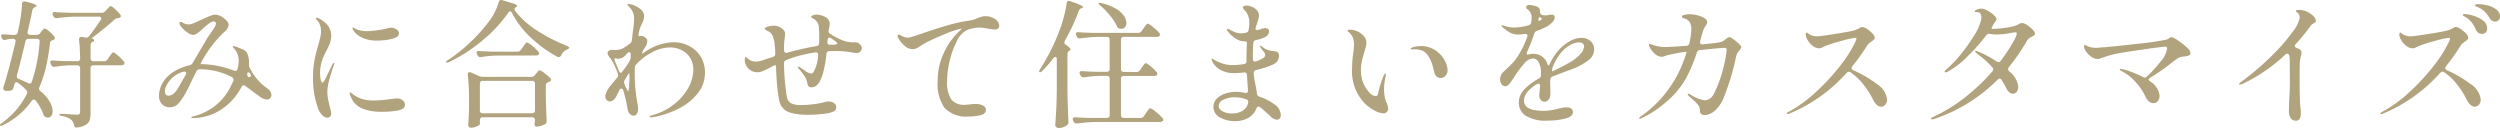 <svg xmlns="http://www.w3.org/2000/svg" width="254.688" height="13.039" viewBox="0 0 254.688 13.039">
  <path id="パス_32208" data-name="パス 32208" d="M-125.412-3.444a.254.254,0,0,0-.182-.084q-.14,0-.21.21l-.1.35a.388.388,0,0,1-.238.28,1.218,1.218,0,0,1-.322.042,1.665,1.665,0,0,1-.252-.014.238.238,0,0,1-.224-.252.364.364,0,0,1,.014-.112q.49-1.5,1.232-4.606l.014-.084a.214.214,0,0,0-.077-.175.311.311,0,0,0-.2-.063h-.154a3.186,3.186,0,0,0-.574.1.444.444,0,0,1-.126.028.3.3,0,0,1-.266-.182l-.042-.084a.373.373,0,0,1-.042-.168q0-.182.28-.154t.8.056h.294a.3.3,0,0,0,.322-.252q.042-.168.1-.476a14.77,14.77,0,0,0,.336-2.422q0-.252.238-.252a.364.364,0,0,1,.112.014q1.134.266,1.134.434,0,.042-.126.112l-.056.028a.419.419,0,0,0-.252.308q-.14.728-.476,2.184l-.014.084a.214.214,0,0,0,.077.175.311.311,0,0,0,.2.063h.644a.451.451,0,0,0,.364-.168l.112-.154q.042-.056.161-.189t.2-.133a1.159,1.159,0,0,1,.441.287,3.456,3.456,0,0,1,.525.525.241.241,0,0,1,.056.154.209.209,0,0,1-.112.182.215.215,0,0,1-.084.028.494.494,0,0,0-.21.112.317.317,0,0,0-.084.2,23.06,23.06,0,0,1-.406,2.408,11.708,11.708,0,0,1-.672,2.072.373.373,0,0,0-.042.168.285.285,0,0,0,.14.238,3.883,3.883,0,0,1,.938,1.064,2.042,2.042,0,0,1,.308.98.782.782,0,0,1-.133.483A.425.425,0,0,1-122.4.07a.571.571,0,0,1-.2-.042.386.386,0,0,1-.252-.28,4.866,4.866,0,0,0-.77-1.386.272.272,0,0,0-.21-.126.268.268,0,0,0-.21.14A7.825,7.825,0,0,1-126.952.84q-.238.126-.308.042a.057.057,0,0,1-.014-.042q0-.1.2-.224a7.973,7.973,0,0,0,2.534-2.954.373.373,0,0,0,.042-.168.334.334,0,0,0-.112-.238A7.249,7.249,0,0,0-125.412-3.444Zm8.5-7.154a.453.453,0,0,0,.35-.154l.168-.182q.07-.07.2-.21t.21-.14q.1,0,.441.315a4.514,4.514,0,0,1,.525.553.241.241,0,0,1,.056.154.168.168,0,0,1-.14.168.461.461,0,0,1-.14.028.73.73,0,0,0-.364.154q-1.2,1.05-2.058,1.694l-.294.224a.379.379,0,0,1,.2.077.175.175,0,0,1,.077.133.121.121,0,0,1-.056.1l-.056.028a.353.353,0,0,0-.252.322v1.372a.293.293,0,0,0,.077.217.293.293,0,0,0,.217.077h1.092a.4.4,0,0,0,.35-.2l.168-.252q.056-.07.147-.2t.147-.189a.155.155,0,0,1,.112-.063q.112,0,.5.343a3.833,3.833,0,0,1,.574.595.308.308,0,0,1,.07.168.2.2,0,0,1-.07.14.519.519,0,0,1-.28.07h-2.814a.293.293,0,0,0-.217.077.293.293,0,0,0-.077.217V-.42a2.539,2.539,0,0,1-.091.749.88.88,0,0,1-.385.476,2.234,2.234,0,0,1-.868.273l-.084.014q-.182,0-.252-.252a1.017,1.017,0,0,0-.28-.532,1.886,1.886,0,0,0-.938-.392q-.28-.042-.28-.154,0-.07.21-.07.322,0,.994.056l.574.028a.41.41,0,0,0,.266-.063.282.282,0,0,0,.07-.217V-4.956a.293.293,0,0,0-.077-.217.293.293,0,0,0-.217-.077h-.714a10.6,10.6,0,0,0-1.568.154h-.07a.3.3,0,0,1-.294-.2l-.056-.112a.348.348,0,0,1-.042-.154.168.168,0,0,1,.07-.147.282.282,0,0,1,.2-.035q.49.042,1.456.07h1.022a.26.26,0,0,0,.294-.294q-.028-1.19-.112-1.876v-.042q0-.294.308-.252l.322.056.084.014a.384.384,0,0,0,.308-.154q.434-.532,1.176-1.638a.308.308,0,0,0,.07-.168q0-.182-.266-.182h-2.38a14.5,14.5,0,0,0-1.848.154h-.07a.326.326,0,0,1-.308-.182l-.056-.1a.373.373,0,0,1-.042-.168.154.154,0,0,1,.07-.133.282.282,0,0,1,.2-.035q.476.042,1.442.07Zm-6.328,2.912q0-.266-.28-.266h-.84a.308.308,0,0,0-.322.252q-.448,1.932-.868,3.472a.24.24,0,0,0-.014.1.282.282,0,0,0,.21.266q.588.252.938.42a.78.78,0,0,0,.168.056q.14,0,.21-.182a16.206,16.206,0,0,0,.8-4.074ZM-99.96-2.828a.781.781,0,0,1,.336.588.471.471,0,0,1-.133.336.42.42,0,0,1-.315.14,1.428,1.428,0,0,1-.714-.28l-.8-.588-.672-.5a.29.29,0,0,0-.182-.084.252.252,0,0,0-.224.168q-.154.266-.294.49a6.058,6.058,0,0,1-2.107,2.009A5.325,5.325,0,0,1-107.6.126q-.182,0-.182-.07,0-.042.063-.07a.425.425,0,0,1,.126-.035.519.519,0,0,0,.105-.021,6.163,6.163,0,0,0,2.058-1,5.656,5.656,0,0,0,1.722-2.163l.2-.42a.312.312,0,0,0,.028-.14.291.291,0,0,0-.154-.252,6.945,6.945,0,0,0-3.318-.8.37.37,0,0,0-.322.21l-.5,1.022q-.084.168-.168.357t-.2.4a7.377,7.377,0,0,1-.882,1.421A1.226,1.226,0,0,1-110-.98a1.016,1.016,0,0,1-.777-.322,1.22,1.22,0,0,1-.3-.868,2.466,2.466,0,0,1,.168-.868,3.012,3.012,0,0,1,.518-.868,3.684,3.684,0,0,1,1.05-.833,5.332,5.332,0,0,1,1.358-.511.435.435,0,0,0,.322-.224l1.512-2.562q.1-.154.322-.462.294-.434.42-.644a.738.738,0,0,0,.126-.364.194.194,0,0,0-.077-.168.253.253,0,0,0-.147-.056.911.911,0,0,0-.42.182,6.619,6.619,0,0,0-.7.574,5.694,5.694,0,0,1-.49.42.908.908,0,0,1-.462.21,1.33,1.33,0,0,1-.728-.35,2.536,2.536,0,0,1-.616-.63.42.42,0,0,1-.07-.224q0-.126.112-.126a.371.371,0,0,1,.182.056,1.16,1.16,0,0,0,.63.2,1.381,1.381,0,0,0,.483-.112q.287-.112.763-.336.532-.252.756-.336.056-.028.294-.119a1.227,1.227,0,0,1,.434-.091,1.406,1.406,0,0,1,.756.28q.6.42.6.77a1.054,1.054,0,0,1-.434.7,12.054,12.054,0,0,0-2.268,2.94q-.07.14-.112.231a.394.394,0,0,0-.042.119h.042a9.662,9.662,0,0,1,3.346.658.772.772,0,0,0,.154.028q.182,0,.224-.21a3.333,3.333,0,0,0,.112-.8,1.8,1.8,0,0,0-.532-1.33.193.193,0,0,1-.07-.126q0-.056.084-.056a1.44,1.44,0,0,1,.392.112q.462.182.63.266a.815.815,0,0,1,.4.441,2.049,2.049,0,0,1,.147.833v.266a.6.6,0,0,0,.07.294,5.933,5.933,0,0,0,1.246,1.666,2.423,2.423,0,0,0,.294.238A3.849,3.849,0,0,1-99.96-2.828Zm-1.778-1.512q-.126-.2-.238-.2-.07,0-.1.084v.028l-.014.1a.319.319,0,0,0,.168.294q.224-.056.224-.182a.186.186,0,0,0-.042-.112Zm-6.874.5.252-.434a.371.371,0,0,0,.056-.182q0-.154-.182-.154a.364.364,0,0,0-.112.014,2.7,2.7,0,0,0-1.736,1.442,1.217,1.217,0,0,0-.14.546q0,.448.364.448a.809.809,0,0,0,.5-.189,1.79,1.79,0,0,0,.441-.525ZM-93.94.084a.753.753,0,0,1-.49-.252,1.7,1.7,0,0,1-.406-.588,9.024,9.024,0,0,1-.546-3.332,8.687,8.687,0,0,1,.14-1.645q.14-.721.378-1.533.154-.546.224-.861a2.865,2.865,0,0,0,.07-.623,1.8,1.8,0,0,0-.105-.6,1.255,1.255,0,0,0-.287-.483q-.028-.028-.084-.091a.185.185,0,0,1-.056-.119q0-.056.084-.056a.542.542,0,0,1,.224.07,2.739,2.739,0,0,1,.91.707,1.7,1.7,0,0,1,.35,1.113,2.017,2.017,0,0,1-.126.686,5.954,5.954,0,0,1-.378.812q-.14.28-.28.595a3.662,3.662,0,0,0-.21.6,4.013,4.013,0,0,0-.14,1.078,2.871,2.871,0,0,0,.07.651q.07.3.182.3.056,0,.133-.119l.105-.161.77-1.582q.1-.154.154-.154t.042.056l-.042.168q-.21.56-.441,1.379a5.161,5.161,0,0,0-.231,1.337,3.847,3.847,0,0,0,.07.728q.07.364.2.9a3.47,3.47,0,0,1,.126.588.421.421,0,0,1-.119.322A.4.4,0,0,1-93.94.084Zm5.082-7.854a3.649,3.649,0,0,1-1.232-.182,2.526,2.526,0,0,1-.77-.413,1.62,1.62,0,0,1-.448-.511.436.436,0,0,1-.056-.182q0-.056.042-.056a.437.437,0,0,1,.14.07q.112.07.2.112a2.809,2.809,0,0,0,1.078.2,8.079,8.079,0,0,0,1.022-.084,9.931,9.931,0,0,0,1.078-.2,1.152,1.152,0,0,1,.35-.07.982.982,0,0,1,.574.175.5.5,0,0,1,.252.413q0,.378-.714.553A6.333,6.333,0,0,1-88.858-7.77Zm.434,7.252a5.081,5.081,0,0,1-1.967-.343A2.1,2.1,0,0,1-91.56-2.114a1.086,1.086,0,0,1-.1-.322.049.049,0,0,1,.056-.056.205.205,0,0,1,.112.056q.07.056.112.084a3.159,3.159,0,0,0,1.26.6,4.146,4.146,0,0,0,.952.084,12.927,12.927,0,0,0,1.75-.154q.532-.056.574-.056a.882.882,0,0,1,.6.2.571.571,0,0,1,.224.434q0,.448-.679.588A8.8,8.8,0,0,1-88.424-.518ZM-75.11-10.584q-.084-.168-.182-.168a.236.236,0,0,0-.2.14A13.936,13.936,0,0,1-78.106-7.8a15.653,15.653,0,0,1-3.416,2.212.69.69,0,0,1-.2.063.1.1,0,0,1-.105-.035v-.028q0-.084.2-.21A15.024,15.024,0,0,0-79.45-7.518a16.883,16.883,0,0,0,1.932-2.128,6.131,6.131,0,0,0,1.05-2.03.261.261,0,0,1,.364-.21l1.26.378a.419.419,0,0,1,.168.091.18.18,0,0,1,.07.133q0,.084-.1.1a.315.315,0,0,0-.154.252.239.239,0,0,0,.042.112A8.85,8.85,0,0,0-72.576-8.8a17.036,17.036,0,0,0,3.052,1.561q.238.112.238.2t-.238.182a1.192,1.192,0,0,0-.588.6.28.28,0,0,1-.238.168.536.536,0,0,1-.168-.042A12.927,12.927,0,0,1-73.22-8.1,9.076,9.076,0,0,1-75.11-10.584Zm-1.582,4.34a10.6,10.6,0,0,0-1.568.154h-.084a.305.305,0,0,1-.28-.182l-.056-.1a.373.373,0,0,1-.042-.168.154.154,0,0,1,.07-.133.282.282,0,0,1,.2-.035q.476.042,1.442.07h2.45a.4.4,0,0,0,.35-.182l.2-.28q.056-.084.154-.217a1.81,1.81,0,0,1,.161-.2.177.177,0,0,1,.119-.063,1.6,1.6,0,0,1,.525.35,4.864,4.864,0,0,1,.637.6.308.308,0,0,1,.07.168.138.138,0,0,1-.07.126.386.386,0,0,1-.28.084Zm-1.4,6.286a.293.293,0,0,0-.217.077.293.293,0,0,0-.077.217V.742q0,.084-.308.224a1.508,1.508,0,0,1-.63.14.226.226,0,0,1-.182-.084.3.3,0,0,1-.07-.2q.056-.658.084-1.666v-.98a22.146,22.146,0,0,0-.126-2.464V-4.34q0-.21.182-.21a.312.312,0,0,1,.14.028l.826.364a.862.862,0,0,0,.364.084h4.956a.451.451,0,0,0,.364-.168l.126-.168a1.7,1.7,0,0,0,.119-.14,1.12,1.12,0,0,1,.133-.147.171.171,0,0,1,.112-.049,1.434,1.434,0,0,1,.49.294,4.749,4.749,0,0,1,.6.518.3.3,0,0,1,.07.154.207.207,0,0,1-.126.182.354.354,0,0,1-.084.042.543.543,0,0,0-.07.028.321.321,0,0,0-.252.322v1.134q.042,1.68.084,2.45V.434a.339.339,0,0,1-.154.308,2.4,2.4,0,0,1-.434.175A1.522,1.522,0,0,1-72.6.994h-.056q-.168-.042-.168-.28A.766.766,0,0,0-72.8.546l.028-.182V.336a.293.293,0,0,0-.077-.217.293.293,0,0,0-.217-.077Zm0-3.71a.293.293,0,0,0-.217.077.293.293,0,0,0-.077.217V-.658a.293.293,0,0,0,.077.217.293.293,0,0,0,.217.077h5.026a.293.293,0,0,0,.217-.077.293.293,0,0,0,.077-.217V-3.374a.293.293,0,0,0-.077-.217.293.293,0,0,0-.217-.077Zm19.4-3.934a3.4,3.4,0,0,1,1.673.406A2.974,2.974,0,0,1-55.867-6.09a3.027,3.027,0,0,1,.413,1.568A3.347,3.347,0,0,1-56.2-2.387,5.746,5.746,0,0,1-58.135-.84a9.348,9.348,0,0,1-2.513.854,1.374,1.374,0,0,1-.294.042q-.14,0-.14-.07t.168-.126a6.311,6.311,0,0,0,2.191-1.05A5.6,5.6,0,0,0-57.2-2.877,3.822,3.822,0,0,0-56.644-4.8,2.235,2.235,0,0,0-56.959-6a2.135,2.135,0,0,0-.861-.791,2.6,2.6,0,0,0-1.2-.28,3.934,3.934,0,0,0-1.736.448,6.11,6.11,0,0,0-1.694,1.26A.584.584,0,0,0-62.608-5v.5a16.657,16.657,0,0,0,.294,3.234,2.7,2.7,0,0,1,.042.434.9.9,0,0,1-.133.532.375.375,0,0,1-.3.182.54.54,0,0,1-.4-.182.915.915,0,0,1-.231-.476,14.4,14.4,0,0,0-.434-1.89q-.056-.21-.2-.21t-.21.168l-.28.56a1.131,1.131,0,0,1-.329.434.625.625,0,0,1-.371.14.419.419,0,0,1-.308-.147.5.5,0,0,1-.14-.357v-.1a2.364,2.364,0,0,1,.112-.336,2.646,2.646,0,0,1,.357-.581q.245-.315.735-.889a.357.357,0,0,0,.1-.238.766.766,0,0,0-.028-.168,6.806,6.806,0,0,0-.742-1.568,1.069,1.069,0,0,1-.308-.532.277.277,0,0,1,.147-.245.565.565,0,0,1,.3-.091l.28.014a2.188,2.188,0,0,0,.476-.042A1.616,1.616,0,0,0-63.784-7a7.853,7.853,0,0,0,.7-.476.45.45,0,0,0,.182-.35q.07-.63.126-1.036a9.993,9.993,0,0,0,.1-1.12,1.632,1.632,0,0,0-.476-1.2.8.8,0,0,0-.126-.126q-.084-.07-.084-.112,0-.07.14-.07a1.636,1.636,0,0,1,.658.182q.91.42.91,1.064a1.831,1.831,0,0,1-.21.728,3.445,3.445,0,0,0-.28.728,1.785,1.785,0,0,0-.056.252l-.028.182q0,.182.112.14a.4.4,0,0,1,.182-.042.756.756,0,0,1,.462.238.35.35,0,0,1,.14.308,1.182,1.182,0,0,1-.266.686l-.028.042a1.468,1.468,0,0,0-.2.378q-.077.21.007.154l.364-.238A5.262,5.262,0,0,1-58.688-7.6ZM-64.61-5.978q-.056,0-.056.1a.776.776,0,0,0,.056.252l.378.9a.38.38,0,0,0,.14.217.116.116,0,0,0,.154-.021l.14-.182a6.627,6.627,0,0,0,.658-.98.83.83,0,0,0,.112-.364l.014-.266v-.028a.286.286,0,0,0-.049-.168.143.143,0,0,0-.119-.07.307.307,0,0,0-.2.112,2.062,2.062,0,0,1-.14.168,1.422,1.422,0,0,1-.217.2.9.9,0,0,1-.217.119,1.014,1.014,0,0,1-.392.07.5.5,0,0,1-.224-.056Zm1.47,2.058q-.014-.588-.042-.546l-.07.1q-.126.182-.378.63a.4.4,0,0,0-.07.21.642.642,0,0,0,.056.2,3.736,3.736,0,0,0,.35.728.9.9,0,0,0,.1-.294Q-63.168-3.654-63.14-3.92ZM-39.816-7.5a.812.812,0,0,1,.238.217.439.439,0,0,1,.1.259.521.521,0,0,1-.154.371A.487.487,0,0,1-40-6.5a2.53,2.53,0,0,1-.35-.042,10.508,10.508,0,0,0-1.666-.168l-.756.014a.293.293,0,0,0-.308.294,12.3,12.3,0,0,1-.336,1.9Q-43.82-3.01-44.59-3.01q-.238,0-.308-.091a.9.9,0,0,1-.126-.315,1.84,1.84,0,0,0-.259-.679,5.8,5.8,0,0,0-.5-.679.835.835,0,0,0-.105-.112.42.42,0,0,1-.077-.084.173.173,0,0,1-.028-.1.037.037,0,0,1,.042-.042.375.375,0,0,1,.182.07l.511.343a1.406,1.406,0,0,0,.6.287.285.285,0,0,0,.21-.084,3.513,3.513,0,0,0,.518-1.778v-.056a.247.247,0,0,0-.077-.2.252.252,0,0,0-.217-.035,13.559,13.559,0,0,0-2.954.77.352.352,0,0,0-.224.35,23.359,23.359,0,0,0,.28,3.36.928.928,0,0,0,.469.714,2.24,2.24,0,0,0,.945.168,10.814,10.814,0,0,0,1.239-.077,7.759,7.759,0,0,0,1.211-.231,2.36,2.36,0,0,1,.392-.056.943.943,0,0,1,.553.161.474.474,0,0,1,.231.4.468.468,0,0,1-.266.455,2.465,2.465,0,0,1-.7.2,12.977,12.977,0,0,1-1.918.14q-2.016,0-2.562-.7a1.607,1.607,0,0,1-.371-.812,13.226,13.226,0,0,1-.2-1.414q-.084-.952-.112-1.806-.028-.364-.084-.35l-.07.042q-.574.28-.742.378-.406.2-.581.259a1.268,1.268,0,0,1-.427.063,1.211,1.211,0,0,1-.931-.385,1.252,1.252,0,0,1-.357-.875.487.487,0,0,1,.035-.21q.035-.07.077-.07t.21.154a1.159,1.159,0,0,0,.812.308,2.785,2.785,0,0,0,.84-.182l.322-.112q.1-.028.238-.077t.336-.105a.31.31,0,0,0,.238-.308,7.728,7.728,0,0,0-.07-1.036,3.132,3.132,0,0,0-.154-.714,1.274,1.274,0,0,0-.245-.385,1.036,1.036,0,0,0-.329-.217q-.266-.112-.266-.21,0-.126.3-.217a1.923,1.923,0,0,1,.553-.091,1.4,1.4,0,0,1,1.036.406.577.577,0,0,1,.182.42,1.342,1.342,0,0,1-.014.2q-.014.091-.028.175A7.768,7.768,0,0,0-47.4-6.79a.265.265,0,0,0,.091.224.269.269,0,0,0,.245.028A28.311,28.311,0,0,1-44.1-7.21a.282.282,0,0,0,.266-.308,2.262,2.262,0,0,0,.014-.294q.014-.7-.028-1.274a1.049,1.049,0,0,0-.644-.952q-.14-.07-.14-.126,0-.112.182-.182a1.008,1.008,0,0,1,.364-.07,1.817,1.817,0,0,1,.532.091,1.525,1.525,0,0,1,.462.217.777.777,0,0,1,.35.63,5.924,5.924,0,0,1-.112.658l-.014.084a.305.305,0,0,0,.182.28,6.9,6.9,0,0,0,1.085.588,2.836,2.836,0,0,0,1,.266,2.178,2.178,0,0,0,.3.007,1.732,1.732,0,0,1,.273.007A.386.386,0,0,1-39.816-7.5Zm-2.7.154q.532,0,.532-.14,0-.112-.616-.518a.308.308,0,0,0-.168-.07q-.168,0-.2.252l-.014.182V-7.6a.223.223,0,0,0,.252.252Zm15.652-2.912a1.7,1.7,0,0,1,.945.287.807.807,0,0,1,.441.665.385.385,0,0,1-.119.294.4.4,0,0,1-.287.112,5.041,5.041,0,0,1-.714-.084,5.207,5.207,0,0,0-.9-.112,2.961,2.961,0,0,0-.707.084q-.343.084-.539.154a2.382,2.382,0,0,0-1.064,1.169,8.778,8.778,0,0,0-.721,2.016,8.807,8.807,0,0,0-.259,1.967,3.241,3.241,0,0,0,.427,1.932,1.661,1.661,0,0,0,1.393.546l.378-.028a5.3,5.3,0,0,1,.658-.056,1.733,1.733,0,0,1,.8.154.485.485,0,0,1,.294.448q0,.42-.567.546a5.439,5.439,0,0,1-1.183.126A3.028,3.028,0,0,1-31.038-.9a4.236,4.236,0,0,1-.714-2.723,6.723,6.723,0,0,1,.588-2.8,7.131,7.131,0,0,1,1.526-2.212q.392-.364.322-.35l-.084.014a8.07,8.07,0,0,0-1.477.483q-.987.4-1.981.875-.168.1-.294.175t-.224.133a3.336,3.336,0,0,1-.5.308,1.079,1.079,0,0,1-.462.1,1.272,1.272,0,0,1-.84-.4,2.523,2.523,0,0,1-.6-.763.371.371,0,0,1-.056-.182.111.111,0,0,1,.126-.126.371.371,0,0,1,.182.056,2.756,2.756,0,0,0,.357.175,1.013,1.013,0,0,0,.371.063,1.685,1.685,0,0,0,.252-.028q.112-.028.924-.294,1.442-.5,2.744-.889a15.526,15.526,0,0,1,2.38-.525,3.317,3.317,0,0,0,.8-.238,3.632,3.632,0,0,1,.448-.161A1.5,1.5,0,0,1-26.866-10.262Zm7.252,4.4q0-.252-.14-.252a.268.268,0,0,0-.21.14,13.036,13.036,0,0,1-1.134,1.3.347.347,0,0,1-.224.126.074.074,0,0,1-.084-.084.444.444,0,0,1,.1-.238,21.444,21.444,0,0,0,2-4.018,12.688,12.688,0,0,0,.42-1.351,13.1,13.1,0,0,0,.28-1.337q.028-.238.224-.238a.842.842,0,0,1,.14.028q1.3.434,1.3.6,0,.056-.126.112l-.056.014a.42.42,0,0,0-.266.294,19.661,19.661,0,0,1-1.4,3,.371.371,0,0,0-.056.182.306.306,0,0,0,.154.238q.476.322.476.476,0,.084-.112.126a.363.363,0,0,0-.2.336V-2.59q.028,1.526.1,3.08V.56a.3.3,0,0,1-.14.28,1.309,1.309,0,0,1-.385.21,1.325,1.325,0,0,1-.455.084.4.4,0,0,1-.259-.084.246.246,0,0,1-.105-.2q.056-.826.1-1.6t.056-2.037Zm4.438-5.474q-.252-.21-.182-.252a.137.137,0,0,1,.1-.028.62.62,0,0,1,.2.028,5.045,5.045,0,0,1,1.456.56,2.551,2.551,0,0,1,.826.735,1.334,1.334,0,0,1,.252.721.635.635,0,0,1-.147.434.472.472,0,0,1-.371.168,1.18,1.18,0,0,1-.2-.028.376.376,0,0,1-.252-.252,5.009,5.009,0,0,0-.7-1.078A8.372,8.372,0,0,0-15.176-11.34Zm3.682,6.762a.4.4,0,0,0,.35-.182l.182-.266.14-.189a1.811,1.811,0,0,1,.161-.2.177.177,0,0,1,.119-.063q.112,0,.518.343a4.057,4.057,0,0,1,.588.581.3.3,0,0,1,.07.154.214.214,0,0,1-.07.154.492.492,0,0,1-.266.07h-3.08A.293.293,0,0,0-13-4.095a.293.293,0,0,0-.077.217v3.7A.293.293,0,0,0-13,.035a.293.293,0,0,0,.217.077h1.694a.4.4,0,0,0,.35-.182l.21-.308q.042-.07.147-.217a1.805,1.805,0,0,1,.175-.217.193.193,0,0,1,.126-.07A1.845,1.845,0,0,1-9.513-.5a5.017,5.017,0,0,1,.679.63.308.308,0,0,1,.07.168.176.176,0,0,1-.084.154.519.519,0,0,1-.28.07H-15.68a15.08,15.08,0,0,0-1.848.154h-.084a.288.288,0,0,1-.28-.182l-.056-.112A.348.348,0,0,1-17.99.224a.168.168,0,0,1,.07-.147.282.282,0,0,1,.2-.035q.49.042,1.456.07h1.75A.293.293,0,0,0-14.3.035a.293.293,0,0,0,.077-.217v-3.7a.293.293,0,0,0-.077-.217.293.293,0,0,0-.217-.077h-.714a11.209,11.209,0,0,0-1.6.154h-.07a.3.3,0,0,1-.294-.2l-.056-.1a.348.348,0,0,1-.042-.154q0-.21.28-.182.476.042,1.442.07h1.05a.293.293,0,0,0,.217-.077.293.293,0,0,0,.077-.217V-7.854a.293.293,0,0,0-.077-.217.293.293,0,0,0-.217-.077h-.84a15.08,15.08,0,0,0-1.848.154h-.084a.288.288,0,0,1-.28-.182l-.056-.112a.348.348,0,0,1-.042-.154.168.168,0,0,1,.07-.147.282.282,0,0,1,.2-.035q.49.042,1.456.07h4.62a.4.4,0,0,0,.35-.182l.2-.28q.056-.084.154-.217a1.811,1.811,0,0,1,.161-.2.177.177,0,0,1,.119-.063,1.679,1.679,0,0,1,.539.357,4.638,4.638,0,0,1,.637.595.308.308,0,0,1,.07.168.2.2,0,0,1-.084.154.423.423,0,0,1-.252.07h-3.346A.293.293,0,0,0-13-8.071a.293.293,0,0,0-.077.217v2.982A.293.293,0,0,0-13-4.655a.293.293,0,0,0,.217.077ZM.784-2.38a.342.342,0,0,0,.252.322A5.49,5.49,0,0,1,2.6-1.246,1.351,1.351,0,0,1,3.206-.182.465.465,0,0,1,3.08.182a.4.4,0,0,1-.266.112A1.1,1.1,0,0,1,2.142-.07Q1.666-.518,1.106-.98a.372.372,0,0,0-.168-.07q-.14,0-.224.21A1.859,1.859,0,0,1-.091.1,2.66,2.66,0,0,1-1.47.434,3.019,3.019,0,0,1-2.989.056a1.182,1.182,0,0,1-.665-1.078,1.134,1.134,0,0,1,.343-.833,2.178,2.178,0,0,1,.868-.518,3.324,3.324,0,0,1,1.057-.175,4.933,4.933,0,0,1,.938.1l.084.014q.252,0,.224-.28l-.1-1.554A.249.249,0,0,0-.56-4.522a8.558,8.558,0,0,1-.98.07,2.825,2.825,0,0,1-1.4-.336,1.914,1.914,0,0,1-.854-.91.772.772,0,0,1-.042-.154q0-.07.056-.07a.173.173,0,0,1,.1.042.633.633,0,0,0,.084.056,4.258,4.258,0,0,0,.756.35,3.139,3.139,0,0,0,1.12.2,7.152,7.152,0,0,0,1.148-.1q.28-.042.28-.252,0-.9.042-1.75v-.084q0-.224-.084-.224a1.963,1.963,0,0,1-.784-.14,2.855,2.855,0,0,1-.6-.4,2.853,2.853,0,0,1-.462-.469A1.056,1.056,0,0,1-2.3-8.918a.049.049,0,0,1,.056-.056.912.912,0,0,1,.252.084q.07.042.294.154a2.371,2.371,0,0,0,.427.168,1.6,1.6,0,0,0,.427.056,2.072,2.072,0,0,0,.476-.056A.328.328,0,0,0-.07-8.862,4.159,4.159,0,0,0,0-9.59a1.944,1.944,0,0,0-.182-.854,1.9,1.9,0,0,0-.308-.434,1.056,1.056,0,0,1-.119-.14.227.227,0,0,1-.049-.126q0-.084.112-.14A.589.589,0,0,1-.28-11.34a1.515,1.515,0,0,1,.511.112,1.368,1.368,0,0,1,.525.35.825.825,0,0,1,.224.588,1.337,1.337,0,0,1-.063.357q-.063.217-.133.427Q.672-9.17.63-9v.028q0,.126.168.126a.766.766,0,0,0,.168-.028q.14-.042.224-.07t.14-.042a1.186,1.186,0,0,1,.28-.056.452.452,0,0,1,.294.091.315.315,0,0,1,.112.259.559.559,0,0,1-.126.336.853.853,0,0,1-.35.266,4.105,4.105,0,0,1-.854.266.326.326,0,0,0-.28.308Q.364-6.93.364-6.37A1.85,1.85,0,0,0,.357-6.1q.007.119.007.2,0,.266.224.266L.7-5.656a2.988,2.988,0,0,0,.714-.336.385.385,0,0,0,.21-.308.476.476,0,0,0-.119-.28q-.119-.154-.147-.2A1.616,1.616,0,0,1,1.19-7a.911.911,0,0,1-.112-.21.037.037,0,0,1,.042-.042.67.67,0,0,1,.252.154,1.694,1.694,0,0,0,.854.364q.084.014.336.042a.551.551,0,0,1,.364.154.443.443,0,0,1,.1.322.956.956,0,0,1-.147.5.979.979,0,0,1-.469.385,9.023,9.023,0,0,1-1.736.56q-.266.084-.224.448Q.5-3.878.6-3.4t.119.644ZM-1.764-.35a1.975,1.975,0,0,0,1.1-.287,1.237,1.237,0,0,0,.553-.805v-.07a.261.261,0,0,0-.21-.28,3.534,3.534,0,0,0-1.176-.2,2.5,2.5,0,0,0-1.134.245.742.742,0,0,0-.49.665q0,.294.385.511A1.962,1.962,0,0,0-1.764-.35Zm15.4-.014a1.9,1.9,0,0,1-.777-.224,4.631,4.631,0,0,1-1.015-.7A4.734,4.734,0,0,1,10.472-5a10.85,10.85,0,0,1,.112-1.47,8.291,8.291,0,0,0,.084-.868,2.027,2.027,0,0,0-.126-.742,1.4,1.4,0,0,0-.434-.574Q10-8.75,10-8.792t.091-.063a.838.838,0,0,1,.189-.021,1.8,1.8,0,0,1,.749.175,1.8,1.8,0,0,1,.644.483,1.006,1.006,0,0,1,.259.658,1.831,1.831,0,0,1-.063.434q-.063.252-.147.5-.168.56-.259.973a4.417,4.417,0,0,0-.091.945,3.209,3.209,0,0,0,.259,1.3,2.961,2.961,0,0,0,.616.945.989.989,0,0,0,.637.35q.182,0,.238-.28a9.893,9.893,0,0,1,.546-1.764q.126-.266.21-.266.042,0,.042.084l-.042.252a6.331,6.331,0,0,0-.154,1.33,5.106,5.106,0,0,0,.084.784,2.564,2.564,0,0,0,.182.56,1.587,1.587,0,0,1,.154.56.482.482,0,0,1-.133.357A.5.5,0,0,1,13.636-.364Zm5.88-3.6a.607.607,0,0,1-.448-.154.906.906,0,0,1-.224-.42l-.133-.546a3.689,3.689,0,0,0-.392-.966,1.65,1.65,0,0,0-.609-.658,1.963,1.963,0,0,0-.9-.168h-.238q-.126,0-.126-.07T16.6-7.07a2.815,2.815,0,0,1,.9-.14,2.585,2.585,0,0,1,1.75.658,2.8,2.8,0,0,1,.735.966,2.194,2.194,0,0,1,.217.812.863.863,0,0,1-.2.567A.61.61,0,0,1,19.516-3.962ZM33.866-8.05a1.318,1.318,0,0,1,.882.322,1.051,1.051,0,0,1,.378.84,1.381,1.381,0,0,1-.581,1.127,6.522,6.522,0,0,1-1.533.847l-.644.238-1.47.56a.359.359,0,0,0-.238.336,3.242,3.242,0,0,0,0,.6q0,.126.007.5a4.49,4.49,0,0,1-.007.49.716.716,0,0,1-.189.448.524.524,0,0,1-.4.2.484.484,0,0,1-.371-.182.615.615,0,0,1-.161-.42q0-.056.056-.644a2.981,2.981,0,0,1,.028-.308V-3.15q0-.224-.182-.224a.261.261,0,0,0-.168.056q-1.288.784-1.288,1.68,0,1.022,2,1.022a4.4,4.4,0,0,0,.735-.056q.329-.056.721-.154l.35-.077a2.426,2.426,0,0,1,.532-.063A.781.781,0,0,1,32.8-.84a.413.413,0,0,1,.168.35q0,.476-.805.672a7.294,7.294,0,0,1-1.729.2,3.931,3.931,0,0,1-2.3-.511,1.584,1.584,0,0,1-.679-1.323,1.913,1.913,0,0,1,.532-1.316A5.9,5.9,0,0,1,29.5-3.906a.38.38,0,0,0,.21-.336v-.21a2.127,2.127,0,0,0-.238-1.12.672.672,0,0,0-.56-.378,1.226,1.226,0,0,0-.889.5A11.6,11.6,0,0,0,27.076-4.2l-.154.238q-.042.056-.21.308a2.124,2.124,0,0,1-.322.392.441.441,0,0,1-.28.14.475.475,0,0,1-.413-.21.881.881,0,0,1-.147-.518,1.012,1.012,0,0,1,.35-.742l.21-.2q.392-.364.679-.665a5,5,0,0,0,.539-.679,9.731,9.731,0,0,0,.98-2,.444.444,0,0,0,.028-.126.163.163,0,0,0-.077-.147.339.339,0,0,0-.217-.035,5.922,5.922,0,0,1-.658.056,1.673,1.673,0,0,1-.819-.189,4.856,4.856,0,0,1-.819-.609.154.154,0,0,1-.056-.1q0-.042.07-.042a.815.815,0,0,1,.2.042,2.989,2.989,0,0,0,1.022.182,5.365,5.365,0,0,0,1.47-.224.344.344,0,0,0,.266-.308,2.759,2.759,0,0,0,.042-.448,1.019,1.019,0,0,0-.448-.9q-.112-.07-.112-.14a.35.35,0,0,1,.084-.2.251.251,0,0,1,.2-.077,2.6,2.6,0,0,1,.553.084.934.934,0,0,1,.469.21.522.522,0,0,1,.1.35v.028a.479.479,0,0,0,.049.2.278.278,0,0,0,.161.147,1.614,1.614,0,0,0,.364.042.982.982,0,0,0,.308-.042,1.818,1.818,0,0,1,.294-.028q.336,0,.336.266a.741.741,0,0,1-.231.49,2.48,2.48,0,0,1-.595.462,6.393,6.393,0,0,1-.98.42.462.462,0,0,0-.28.28,16.11,16.11,0,0,1-.728,1.862.465.465,0,0,0-.042.182.1.1,0,0,0,.112.112l.112-.028a1.922,1.922,0,0,1,.378-.056,1.46,1.46,0,0,1,1.5,1.022q.07.154.112.154.07,0,.126-.14a5.876,5.876,0,0,1,1.036-1.54,4.265,4.265,0,0,1,1.029-.791A2.451,2.451,0,0,1,33.866-8.05Zm-4.284-2.114q-.056,0-.126.224,0,.21.084.168l.154-.1q.1-.056.1-.112t-.112-.126l-.07-.056ZM32.69-5.572a4.117,4.117,0,0,0,1.029-.819,1.263,1.263,0,0,0,.385-.763q0-.434-.546-.434a1.8,1.8,0,0,0-.826.245,3.331,3.331,0,0,0-.868.679,4.62,4.62,0,0,0-.539.742,5.465,5.465,0,0,0-.427.882.648.648,0,0,0-.056.266.2.2,0,0,0,.028.112q.028.042.056.014l.308-.154Q32.116-5.236,32.69-5.572ZM48.916-8.12q.168,0,.686.434t.518.574a.448.448,0,0,1-.126.252l-.182.224a1.058,1.058,0,0,0-.21.448,24.7,24.7,0,0,1-1.232,4.13A3.491,3.491,0,0,1,47.4-.609a1.676,1.676,0,0,1-.994.427.6.6,0,0,1-.357-.1A.362.362,0,0,1,45.906-.6a1.049,1.049,0,0,0-.049-.364,1.279,1.279,0,0,0-.147-.266,4.77,4.77,0,0,0-.658-.644l-.266-.238Q44.66-2.24,44.66-2.3a.049.049,0,0,1,.056-.056A.529.529,0,0,1,44.9-2.3a3.645,3.645,0,0,0,1.526.616.959.959,0,0,0,.462-.154,1.312,1.312,0,0,0,.476-.588,11.907,11.907,0,0,0,.756-1.925,14.493,14.493,0,0,0,.392-1.631,7.053,7.053,0,0,0,.112-.868q0-.182-.224-.182-.2,0-1.484.126l-1.008.1a.345.345,0,0,0-.322.266,15.466,15.466,0,0,1-1.092,2.6,8.694,8.694,0,0,1-2.03,2.422A10.429,10.429,0,0,1,39.97.126a.545.545,0,0,1-.2.07q-.056,0-.056-.042,0-.07.168-.2a11.84,11.84,0,0,0,4-4.774q.28-.616.574-1.456.126-.364.056-.364l-.084.014a18.062,18.062,0,0,0-1.848.35q-.154.042-.3.1a.7.7,0,0,1-.231.056,1.04,1.04,0,0,1-.686-.259,2.218,2.218,0,0,1-.49-.567A1.136,1.136,0,0,1,40.7-7.35a.074.074,0,0,1,.084-.084,2.011,2.011,0,0,1,.336.112,4.2,4.2,0,0,0,1.246.21q.392,0,2.156-.126a.309.309,0,0,0,.308-.266,6.976,6.976,0,0,0,.2-1.456,1.394,1.394,0,0,0-.133-.63.927.927,0,0,0-.511-.42l-.154-.049a.4.4,0,0,1-.119-.056.1.1,0,0,1-.049-.077q0-.14.245-.2a2.162,2.162,0,0,1,.539-.063,3.254,3.254,0,0,1,1.2.238q.6.238.6.574a.529.529,0,0,1-.126.308,2.473,2.473,0,0,0-.336.686q-.1.308-.252.952a.364.364,0,0,0-.014.112.183.183,0,0,0,.07.161.311.311,0,0,0,.21.035q1.386-.14,1.694-.2a1.106,1.106,0,0,0,.434-.175,2.6,2.6,0,0,0,.224-.161A.693.693,0,0,1,48.916-8.12ZM61.432-5.152a.29.29,0,0,0-.084.182q0,.126.182.224A11.445,11.445,0,0,1,63.91-3.36a2.175,2.175,0,0,1,1.064,1.6.746.746,0,0,1-.189.518.552.552,0,0,1-.413.21.671.671,0,0,1-.441-.189,1.684,1.684,0,0,1-.385-.525,8.376,8.376,0,0,0-1.022-1.6,6.087,6.087,0,0,0-1.26-1.183.32.32,0,0,0-.182-.07.323.323,0,0,0-.224.112A16.093,16.093,0,0,1,54.964-.308a.344.344,0,0,1-.126.028q-.084,0-.084-.07t.154-.14a13.879,13.879,0,0,0,2.9-2.121A21.157,21.157,0,0,0,60.3-5.341a12.2,12.2,0,0,0,1.456-2.331,1.464,1.464,0,0,0,.084-.238.156.156,0,0,0,.014-.07q0-.07-.126-.07a9.037,9.037,0,0,0-1.463.329,12.682,12.682,0,0,0-1.673.539l-.238.119a.658.658,0,0,1-.294.077,1.077,1.077,0,0,1-.672-.252,1.97,1.97,0,0,1-.511-.588,1.214,1.214,0,0,1-.189-.56q0-.2.1-.2a.409.409,0,0,1,.168.1,1.392,1.392,0,0,0,.28.168,1.617,1.617,0,0,0,.63.112q.294,0,1.834-.245t1.932-.357a4.077,4.077,0,0,0,.49-.21.858.858,0,0,1,.322-.14,1.012,1.012,0,0,1,.476.2,2.9,2.9,0,0,1,.553.455.719.719,0,0,1,.245.441.268.268,0,0,1-.091.189,2.047,2.047,0,0,1-.273.217q-.112.084-.231.182a.736.736,0,0,0-.175.2A22.26,22.26,0,0,1,61.432-5.152Zm17.29-4.41a1.065,1.065,0,0,1,.5.2,3.068,3.068,0,0,1,.567.455q.245.252.245.392a.261.261,0,0,1-.07.2.906.906,0,0,1-.224.133,2.98,2.98,0,0,0-.3.182.858.858,0,0,0-.231.28,21.317,21.317,0,0,1-1.834,2.66.3.3,0,0,0-.07.2.323.323,0,0,0,.112.224,2.39,2.39,0,0,1,.924,1.54.843.843,0,0,1-.161.539.5.5,0,0,1-.413.2.528.528,0,0,1-.357-.161,1.41,1.41,0,0,1-.3-.413,8.613,8.613,0,0,0-.462-.812.244.244,0,0,0-.21-.154.313.313,0,0,0-.21.112A16.529,16.529,0,0,1,69.818.2a1.206,1.206,0,0,1-.266.056q-.112,0-.112-.07t.294-.21a16.553,16.553,0,0,0,3.283-2.044A20.341,20.341,0,0,0,75.7-4.634a.357.357,0,0,0,.084-.21.294.294,0,0,0-.1-.21A9.456,9.456,0,0,0,74.27-6.342l-.238-.2q-.084-.07-.084-.126t.07-.056a.772.772,0,0,1,.154.042,11.346,11.346,0,0,1,1.96,1.036.32.32,0,0,0,.182.07.285.285,0,0,0,.238-.14,16.429,16.429,0,0,0,1.183-1.771,3.556,3.556,0,0,0,.455-.973.147.147,0,0,0-.042-.119.22.22,0,0,0-.14-.035l-.308.042a8.121,8.121,0,0,1-1.554.182,3.617,3.617,0,0,1-.672-.056.425.425,0,0,0-.126-.014.36.36,0,0,0-.266.14A19.085,19.085,0,0,1,73.108-6.1a8.088,8.088,0,0,1-1.96,1.491.4.4,0,0,1-.21.07q-.1,0-.1-.07t.182-.238a11.2,11.2,0,0,0,1.449-1.512A16.386,16.386,0,0,0,73.85-8.3a5.262,5.262,0,0,0,.7-1.568,2.273,2.273,0,0,0,.028-.28q0-.518-.448-.518a.646.646,0,0,1-.091-.007.52.52,0,0,1-.091-.021q-.042-.014-.042-.042,0-.112.238-.2a1.227,1.227,0,0,1,.434-.091,1.364,1.364,0,0,1,.616.2,3.286,3.286,0,0,1,.644.448q.28.252.28.42a.4.4,0,0,1-.1.231q-.1.133-.161.217L75.74-9.3a1.437,1.437,0,0,0-.112.245q-.028.091.014.091h.084a9.666,9.666,0,0,0,1.218-.1,5.587,5.587,0,0,0,1.05-.21A2.512,2.512,0,0,0,78.4-9.45.636.636,0,0,1,78.722-9.562ZM93.94-8.12a1.8,1.8,0,0,1,.63.315,6.7,6.7,0,0,1,.9.693q.413.378.413.6a.265.265,0,0,1-.182.259,1.611,1.611,0,0,1-.462.105,1.55,1.55,0,0,0-.434.07,2.253,2.253,0,0,0-.476.294l-.448.336a19.6,19.6,0,0,1-2.1,1.456q-.154.084-.154.182t.14.2a1.957,1.957,0,0,1,.966,1.456.838.838,0,0,1-.175.532.551.551,0,0,1-.455.224q-.518,0-.868-.784a5.619,5.619,0,0,0-.91-1.323A4.685,4.685,0,0,0,88.942-4.62q-.266-.14-.266-.21t.1-.056a4.084,4.084,0,0,1,.889.238,9.05,9.05,0,0,1,1.365.588A.371.371,0,0,0,91.21-4a.308.308,0,0,0,.224-.1A12.591,12.591,0,0,0,92.862-5.67a2.511,2.511,0,0,0,.644-1.316q0-.168-.21-.168-.182,0-2.177.28T88.186-6.4A9.591,9.591,0,0,0,86.9-6.02q-.056.014-.21.07a.8.8,0,0,1-.266.056,1.224,1.224,0,0,1-.8-.357,1.871,1.871,0,0,1-.532-.679.8.8,0,0,1-.056-.266q0-.126.07-.126A1.329,1.329,0,0,1,85.4-7.2a2.008,2.008,0,0,0,.8.168q.168,0,.448-.028a3.793,3.793,0,0,1,.392-.028q.966-.07,3.451-.357a28.13,28.13,0,0,0,2.961-.427.867.867,0,0,0,.259-.147A.4.4,0,0,1,93.94-8.12Zm14.126-2.422a1.718,1.718,0,0,1,.406.357.646.646,0,0,1,.182.4.193.193,0,0,1-.042.14.628.628,0,0,1-.154.1.828.828,0,0,1-.126.07.586.586,0,0,0-.21.2A21.082,21.082,0,0,1,106.61-7.42a.282.282,0,0,0-.1.2q0,.112.154.182.112.042.308.14a.408.408,0,0,1,.224.378,1.407,1.407,0,0,1-.07.336,4.484,4.484,0,0,0-.112.672v.294Q107-4.928,107-3.934q0,2.38.084,2.968a4.176,4.176,0,0,1,.042.56q0,.8-.49.8A.634.634,0,0,1,106.1.14a1.171,1.171,0,0,1-.189-.714q0-.448.014-.791t.028-.6q.056-1.008.056-1.484l-.014-2.184a2.851,2.851,0,0,0-.056-.63.191.191,0,0,0-.2-.168.294.294,0,0,0-.21.1,16.689,16.689,0,0,1-4.312,2.954.847.847,0,0,1-.28.084q-.1,0-.1-.042,0-.1.28-.28a28.345,28.345,0,0,0,3.122-2.681,18.445,18.445,0,0,0,2.058-2.38,3.363,3.363,0,0,0,.714-1.421.665.665,0,0,0-.2-.49,1.527,1.527,0,0,0-.126-.112q-.07-.056-.07-.084,0-.112.28-.112A2.072,2.072,0,0,1,108.066-10.542Zm17.164-.938a3.873,3.873,0,0,1,.917.126,2.4,2.4,0,0,1,.889.413.872.872,0,0,1,.378.721.486.486,0,0,1-.154.378.49.49,0,0,1-.336.14.654.654,0,0,1-.56-.35,4.072,4.072,0,0,0-.476-.637,2.336,2.336,0,0,0-.574-.413,2.194,2.194,0,0,0-.294-.133q-.168-.063-.168-.119Q124.852-11.48,125.23-11.48Zm-1.4,1.008a3.481,3.481,0,0,1,.8.147,3.125,3.125,0,0,1,1.008.476A1,1,0,0,1,126.1-9a.5.5,0,0,1-.161.42.606.606,0,0,1-.385.126.626.626,0,0,1-.329-.1.686.686,0,0,1-.259-.308,3.621,3.621,0,0,0-.42-.742,2.334,2.334,0,0,0-.588-.532q-.07-.042-.147-.084a1.1,1.1,0,0,1-.133-.084.113.113,0,0,1-.056-.084Q123.62-10.472,123.83-10.472Zm-1.918,5.32a.29.29,0,0,0-.084.182q0,.126.182.224a11.445,11.445,0,0,1,2.38,1.386,2.175,2.175,0,0,1,1.064,1.6.746.746,0,0,1-.189.518.552.552,0,0,1-.413.21.671.671,0,0,1-.441-.189,1.684,1.684,0,0,1-.385-.525A8.376,8.376,0,0,0,123-3.353a6.087,6.087,0,0,0-1.26-1.183.32.32,0,0,0-.182-.07.323.323,0,0,0-.224.112,16.093,16.093,0,0,1-5.894,4.186.344.344,0,0,1-.126.028q-.084,0-.084-.07t.154-.14a13.879,13.879,0,0,0,2.9-2.121,21.157,21.157,0,0,0,2.485-2.73,12.2,12.2,0,0,0,1.456-2.331,1.465,1.465,0,0,0,.084-.238.156.156,0,0,0,.014-.07q0-.07-.126-.07a9.037,9.037,0,0,0-1.463.329,12.682,12.682,0,0,0-1.673.539l-.238.119a.658.658,0,0,1-.294.077,1.077,1.077,0,0,1-.672-.252,1.97,1.97,0,0,1-.511-.588,1.214,1.214,0,0,1-.189-.56q0-.2.1-.2a.409.409,0,0,1,.168.1,1.392,1.392,0,0,0,.28.168,1.617,1.617,0,0,0,.63.112q.294,0,1.834-.245t1.932-.357a4.077,4.077,0,0,0,.49-.21.858.858,0,0,1,.322-.14,1.012,1.012,0,0,1,.476.2,2.9,2.9,0,0,1,.553.455.719.719,0,0,1,.245.441.268.268,0,0,1-.091.189,2.047,2.047,0,0,1-.273.217q-.112.084-.231.182a.736.736,0,0,0-.175.2A22.26,22.26,0,0,1,121.912-5.152Z" transform="translate(127.274 11.905)" fill="#b1a37e"/>
</svg>
